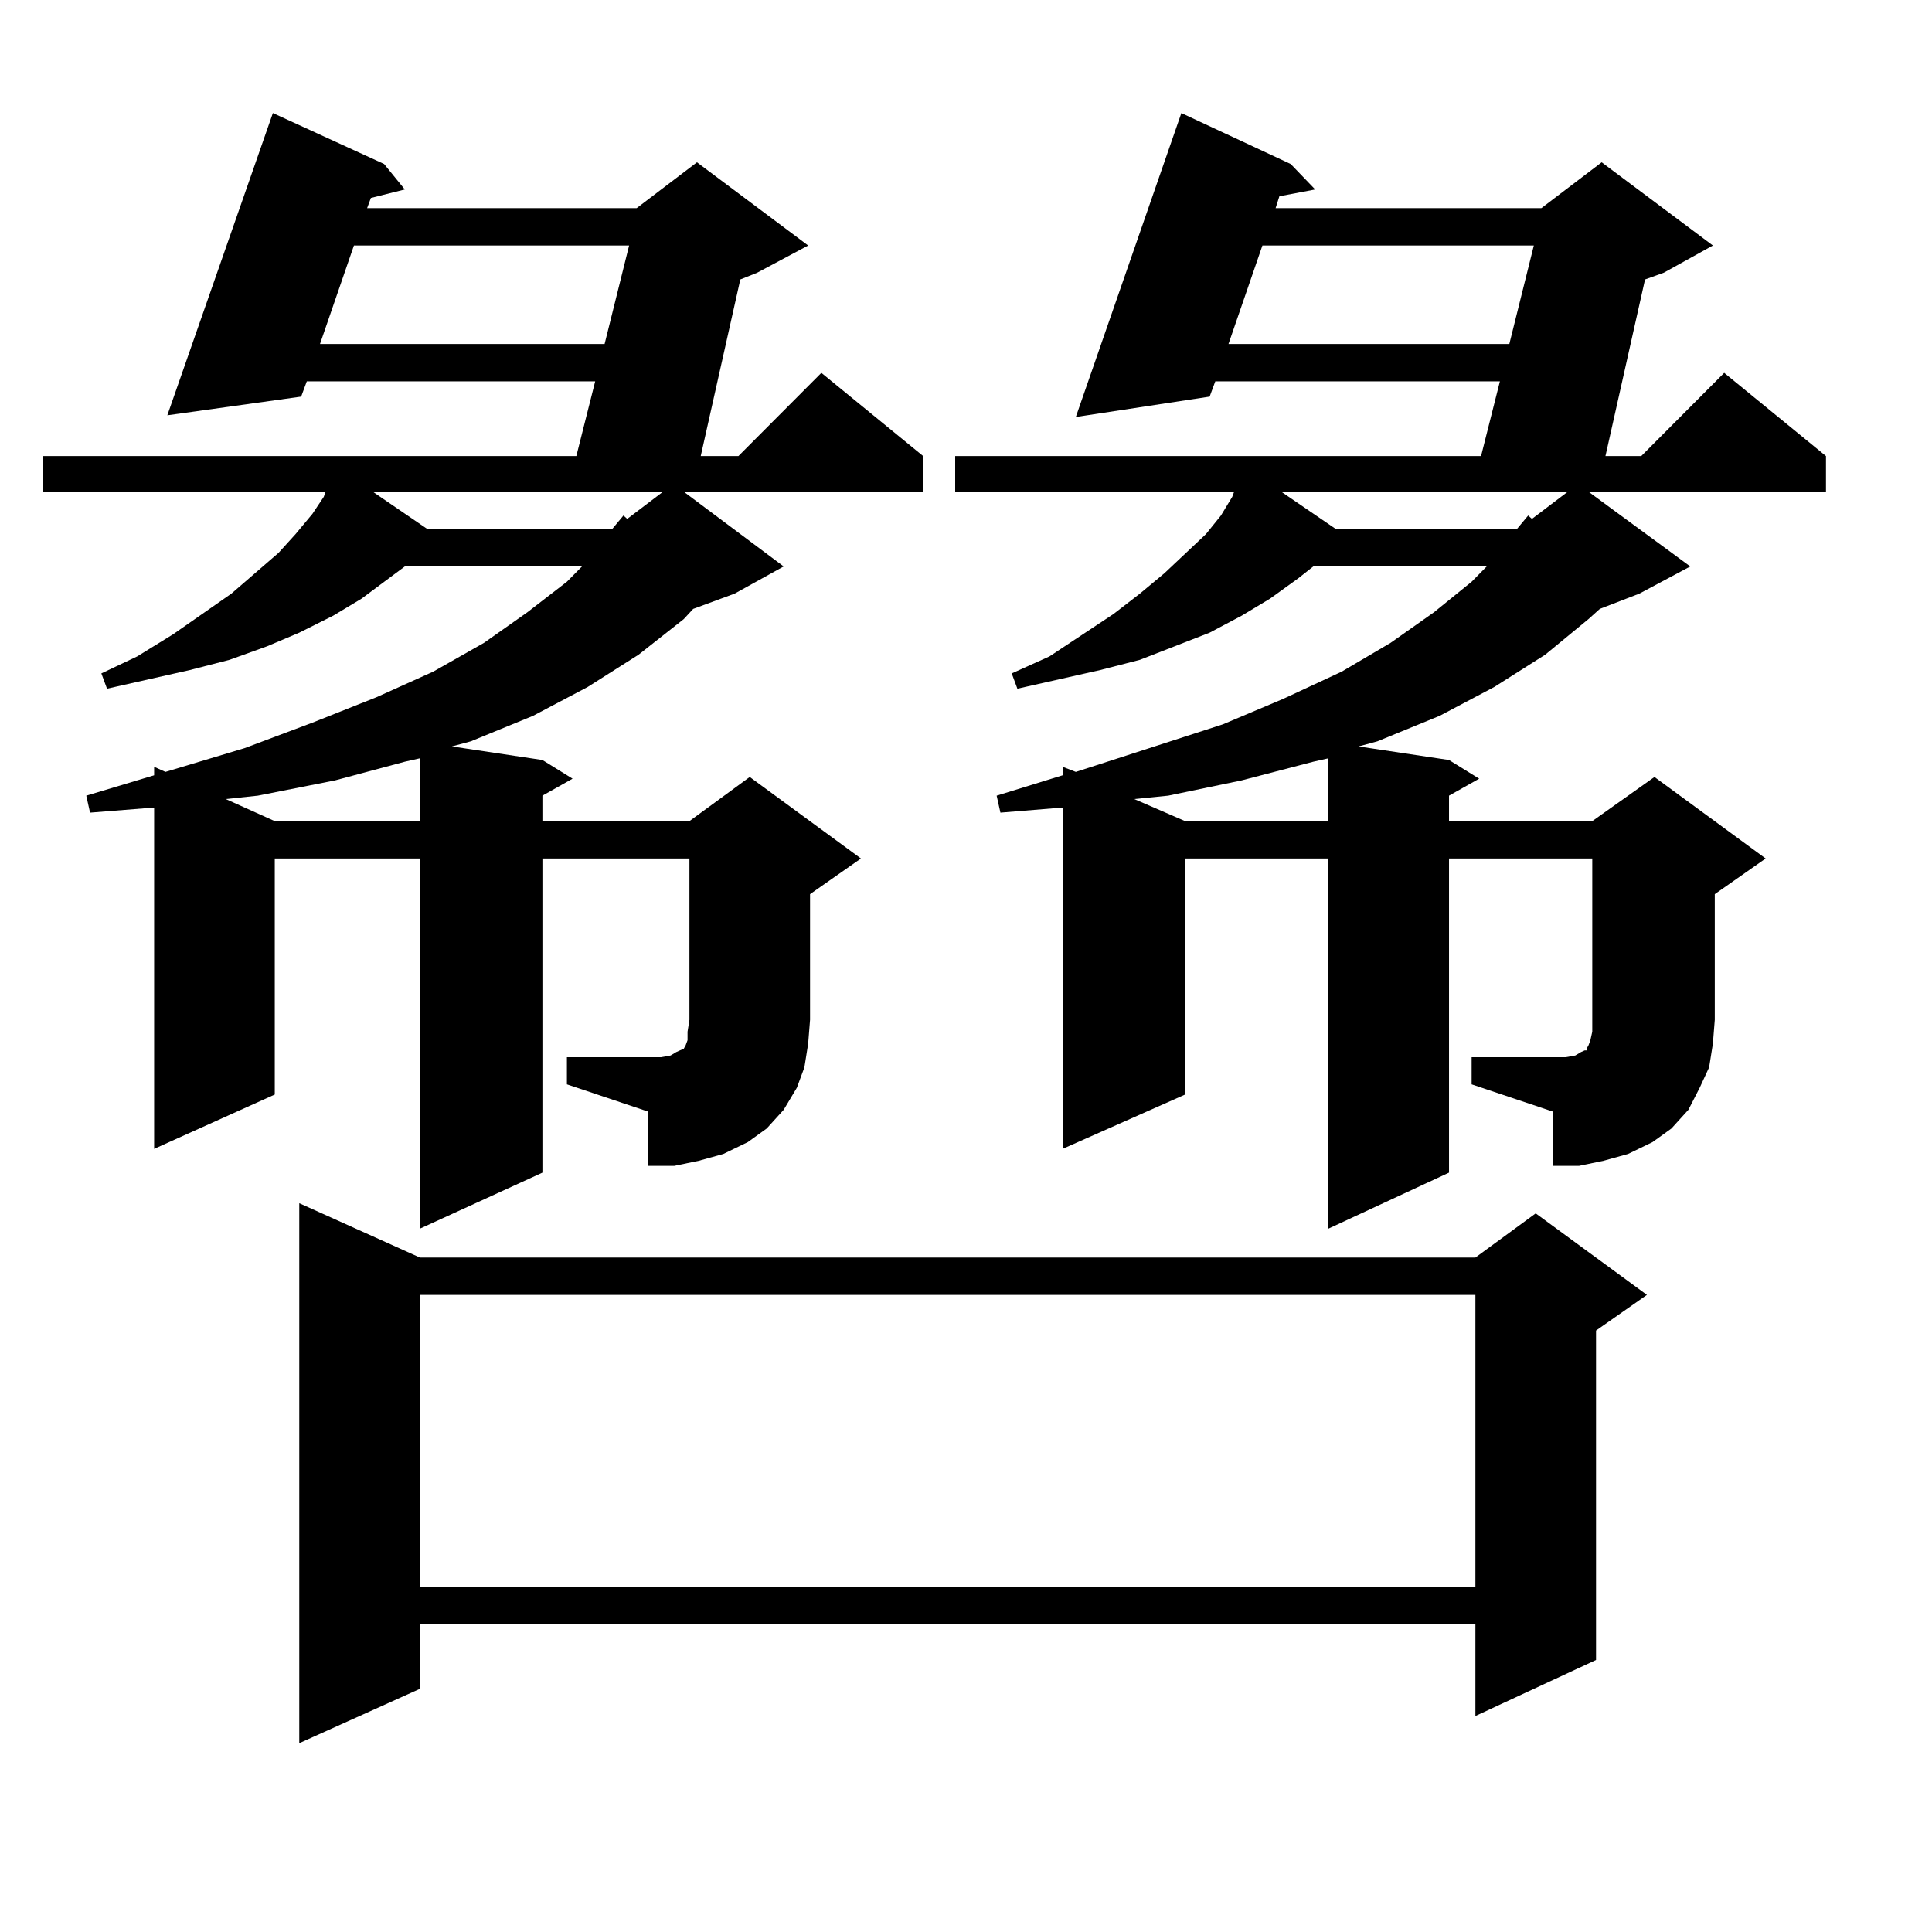 <?xml version="1.0" encoding="utf-8"?>
<!-- Generator: Adobe Illustrator 16.0.0, SVG Export Plug-In . SVG Version: 6.00 Build 0)  -->
<!DOCTYPE svg PUBLIC "-//W3C//DTD SVG 1.1//EN" "http://www.w3.org/Graphics/SVG/1.1/DTD/svg11.dtd">
<svg version="1.1" id="图层_1" xmlns="http://www.w3.org/2000/svg" xmlns:xlink="http://www.w3.org/1999/xlink" x="0px" y="0px"
	 width="1000px" height="1000px" viewBox="0 0 1000 1000" enable-background="new 0 0 1000 1000" xml:space="preserve">
<path d="M293.432,547.188h48.779l4.878-0.879l2.927-1.758l1.951-0.879l1.951-0.879l0.976-1.758l0.976-2.637v-4.395l0.976-6.152
	v-83.496h-76.096v162.598l-63.413,29.004V444.355h-75.12v122.168l-62.438,28.125v-176.66l-33.17,2.637l-1.951-8.789l35.121-10.547
	v-4.395l5.854,2.637l40.975-12.305l35.121-13.184l33.17-13.184l29.268-13.184l26.341-14.941l22.438-15.82l20.487-15.82l7.805-7.91
	h-91.705l-22.438,16.699l-14.634,8.789l-17.561,8.789l-16.585,7.031l-19.512,7.031l-20.487,5.273l-42.926,9.668l-2.927-7.91
	l18.536-8.789l18.536-11.426l30.243-21.094l24.39-21.094l8.78-9.668l8.78-10.547l5.854-8.789l0.976-2.637H22.219v-18.457H298.31
	l9.756-38.672H158.801l-2.927,7.91l-69.267,9.668L141.24,58.516l57.56,26.367l10.731,13.184l-17.561,4.395l-1.951,5.273h139.509
	l31.219-23.73l57.56,43.066l-26.341,14.063l-8.78,3.516l-20.487,91.406h19.512l42.926-43.066l52.682,43.066v18.457H353.918
	l51.706,38.672l-25.365,14.063l-21.463,7.91l-4.878,5.273l-23.414,18.457l-26.341,16.699l-28.292,14.941l-32.194,13.184
	l-9.756,2.637l46.828,7.031l15.609,9.668l-15.609,8.789v13.184h76.096l31.219-22.852l57.56,42.188l-26.341,18.457v65.039
	l-0.976,12.305l-1.951,12.305l-3.902,10.547l-6.829,11.426l-8.78,9.668l-9.756,7.031l-12.683,6.152l-12.683,3.516l-12.683,2.637
	h-13.658v-28.125l-41.95-14.063V547.188z M209.531,394.258l-36.097,9.668l-39.999,7.91l-16.585,1.758l25.365,11.426h75.12V392.5
	L209.531,394.258z M217.336,650.898h546.328l31.219-22.852l57.56,42.188l-26.341,18.457v170.508l-62.438,29.004v-47.461H217.336
	v33.398l-62.438,28.125V622.773L217.336,650.898z M183.19,127.07l-17.561,50.977h147.313l12.683-50.977H183.19z M192.946,254.512
	l28.292,19.336h95.607l5.854-7.031l1.951,1.758l18.536-14.063H192.946z M217.336,670.234v151.172h546.328V670.234H217.336z
	 M761.713,547.188h48.779l4.878-0.879l2.927-1.758l1.951-0.879h0.976v-0.879l0.976-1.758l0.976-2.637l0.976-4.395v-89.648h-74.145
	v162.598l-62.438,29.004V444.355h-74.145v122.168l-63.413,28.125v-176.66l-32.194,2.637l-1.951-8.789l34.146-10.547v-4.395
	l6.829,2.637l76.096-24.609l31.219-13.184l30.243-14.063l25.365-14.941l22.438-15.82l19.512-15.82l7.805-7.91h-89.754l-7.805,6.152
	l-14.634,10.547l-14.634,8.789l-16.585,8.789l-36.097,14.063l-20.487,5.273l-42.926,9.668l-2.927-7.91l19.512-8.789l33.17-21.973
	l13.658-10.547l12.683-10.547l21.463-20.215l7.805-9.668l5.854-9.668l0.976-2.637H494.402v-18.457h272.188l9.756-38.672H629.033
	l-2.927,7.91L556.84,215.84l54.633-157.324l56.584,26.367l12.683,13.184l-18.536,3.516l-1.951,6.152H797.81l31.219-23.73
	l57.56,43.066l-25.365,14.063l-9.756,3.516l-20.487,91.406h18.536l42.926-43.066l52.682,43.066v18.457H822.199l52.682,38.672
	l-26.341,14.063l-20.487,7.91l-5.854,5.273l-22.438,18.457l-26.341,16.699l-28.292,14.941l-32.194,13.184l-9.756,2.637l46.828,7.031
	l15.609,9.668l-15.609,8.789v13.184h74.145l32.194-22.852l57.56,42.188l-26.341,18.457v65.039l-0.976,12.305l-1.951,12.305
	l-4.878,10.547l-5.854,11.426l-8.78,9.668l-9.756,7.031l-12.683,6.152l-12.683,3.516l-12.683,2.637h-13.658v-28.125l-41.95-14.063
	V547.188z M679.764,394.258l-37.072,9.668l-38.048,7.91l-17.561,1.758l26.341,11.426h74.145V392.5L679.764,394.258z M653.423,127.07
	l-17.561,50.977h145.362l12.683-50.977H653.423z M785.127,273.848l5.854-7.031l1.951,1.758l18.536-14.063H663.179l28.292,19.336
	H785.127z"/>
</svg>
